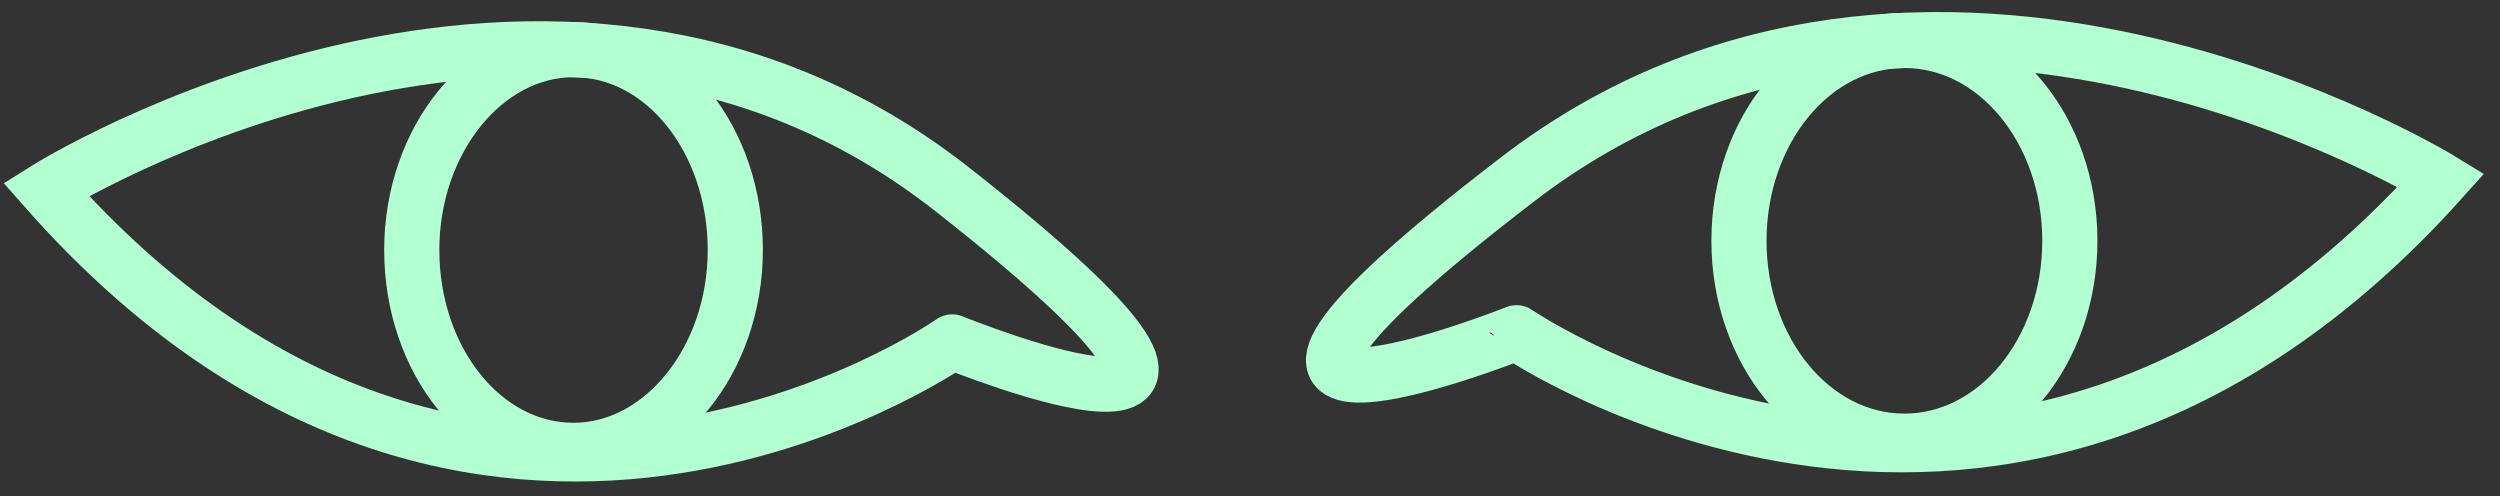 <?xml version="1.0" encoding="utf-8"?>
<!-- Generator: Adobe Illustrator 25.0.1, SVG Export Plug-In . SVG Version: 6.00 Build 0)  -->
<svg version="1.1" id="Calque_1" xmlns="http://www.w3.org/2000/svg" xmlns:xlink="http://www.w3.org/1999/xlink" x="0px" y="0px"
	 viewBox="0 0 136 27" style="enable-background:new 0 0 136 27;" xml:space="preserve">
<rect x="0" y="0" width="136" height="27" fill="#333333" stroke="none"/>
<style type="text/css">
	.st0{fill:none;stroke:#B2FFD1;stroke-width:3;stroke-miterlimit:10;}
</style>
<g id="show">
	<g id="Calque_1_1_">
		<path id="Vector" class="st0" d="M2.5,10.3c0,0,27.4-17.2,49.3,0s0,8.3,0,8.3S25.9,36.8,2.5,10.3z"/>
		<path id="Vector_2" class="st0" d="M31.2,24.5c4.8,0,8.8-4.9,8.8-10.9S36.1,2.7,31.2,2.7c-4.8,0-8.8,4.9-8.8,10.9
			C22.4,19.6,26.3,24.5,31.2,24.5z"/>
		<path id="Vector_3" class="st0" d="M132.8,9.8c0,0-28-17.2-50.3,0c-22.4,17.2,0,8.3,0,8.3S109,36.3,132.8,9.8z"/>
		<path id="Vector_4" class="st0" d="M103.6,24c5,0,9-4.9,9-10.9s-4-10.9-9-10.9s-9,4.9-9,10.9S98.6,24,103.6,24z"/>
	</g>
</g>
</svg>
